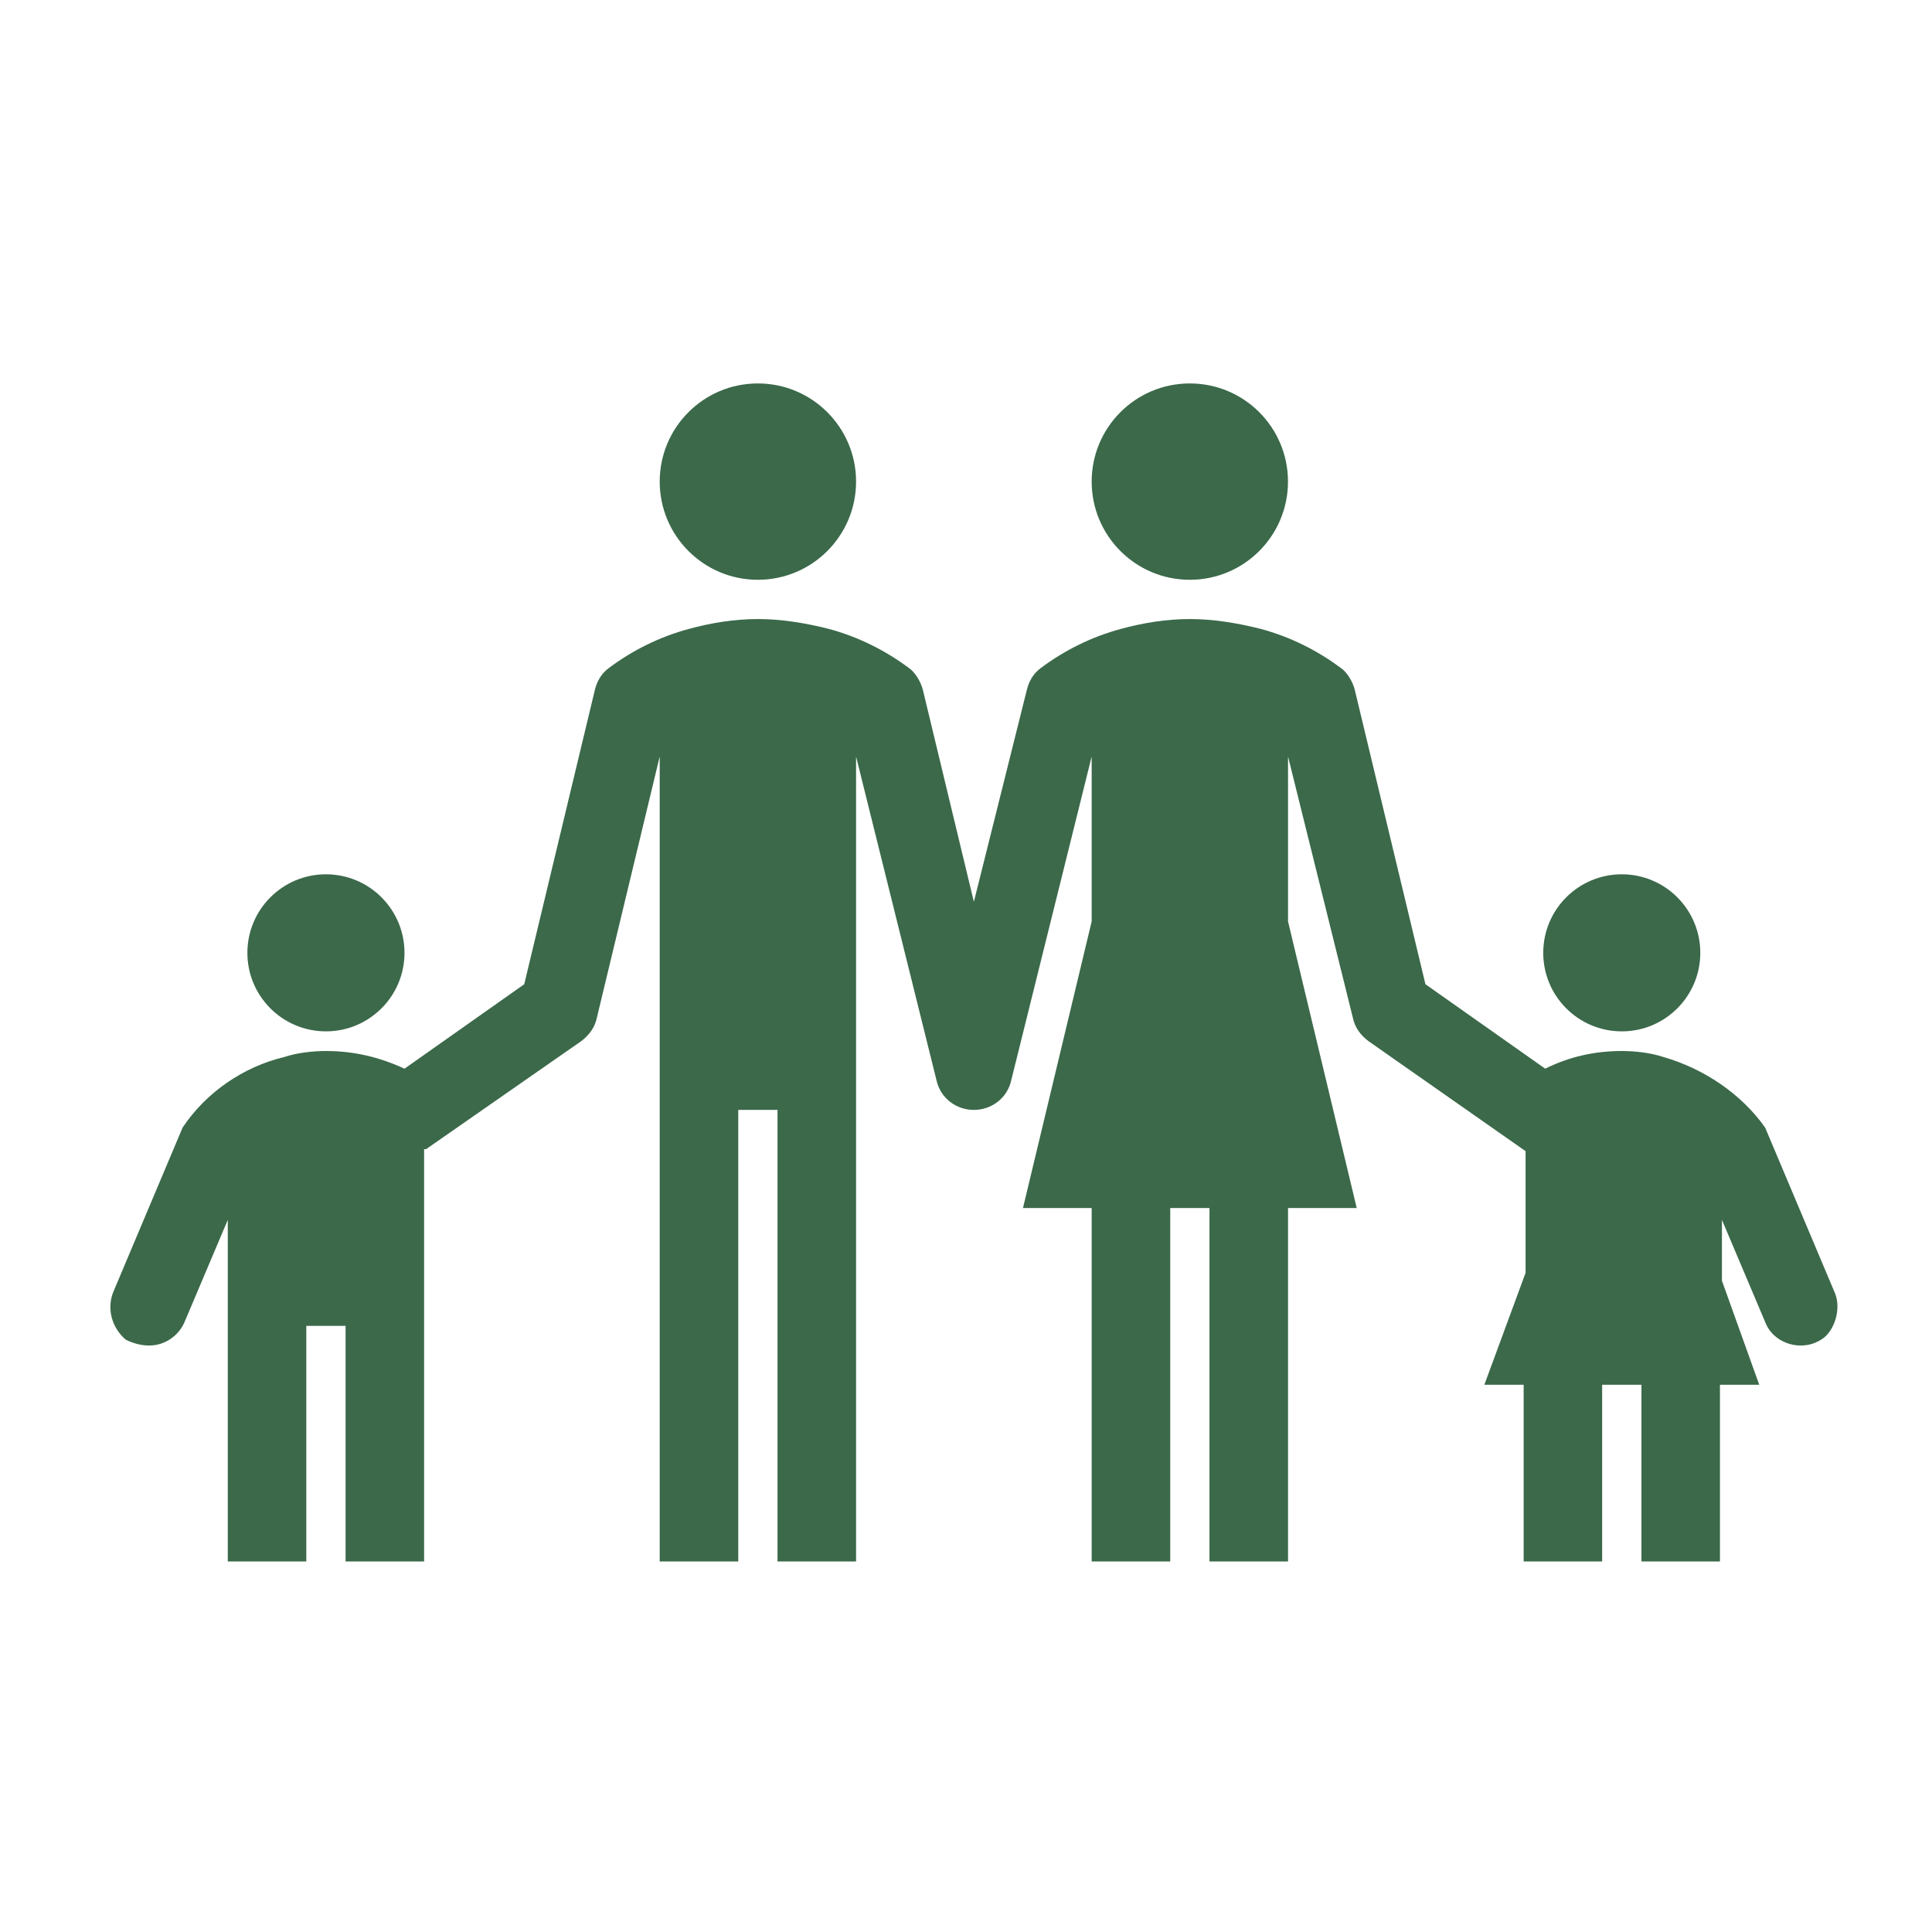<?xml version="1.0" encoding="UTF-8"?> <svg xmlns="http://www.w3.org/2000/svg" width="41" height="41" viewBox="0 0 41 41" fill="none"> <path d="M25.25 12.304C26.401 12.304 27.333 11.371 27.333 10.22C27.333 9.07 26.401 8.137 25.25 8.137C24.099 8.137 23.167 9.07 23.167 10.22C23.167 11.371 24.099 12.304 25.25 12.304Z" fill="#3B694A"></path> <path d="M34.417 21.887C35.337 21.887 36.083 21.141 36.083 20.221C36.083 19.3 35.337 18.554 34.417 18.554C33.496 18.554 32.75 19.3 32.75 20.221C32.75 21.141 33.496 21.887 34.417 21.887Z" fill="#3B694A"></path> <path d="M16.083 12.304C17.234 12.304 18.167 11.371 18.167 10.22C18.167 9.07 17.234 8.137 16.083 8.137C14.933 8.137 14 9.07 14 10.22C14 11.371 14.933 12.304 16.083 12.304Z" fill="#3B694A"></path> <path d="M6.917 21.887C7.837 21.887 8.584 21.141 8.584 20.221C8.584 19.3 7.837 18.554 6.917 18.554C5.996 18.554 5.25 19.3 5.25 20.221C5.25 21.141 5.996 21.887 6.917 21.887Z" fill="#3B694A"></path> <path d="M38.917 27.387L37.459 23.929C36.959 23.221 36.167 22.679 35.292 22.429C35.042 22.345 34.709 22.304 34.417 22.304C33.834 22.304 33.292 22.429 32.792 22.679L30.25 20.887L28.75 14.637C28.709 14.47 28.584 14.262 28.459 14.179C27.959 13.804 27.375 13.512 26.75 13.345C26.25 13.22 25.75 13.137 25.25 13.137C24.75 13.137 24.25 13.22 23.792 13.345C23.167 13.512 22.584 13.804 22.084 14.179C21.917 14.304 21.834 14.47 21.792 14.637L20.667 19.137L19.584 14.637C19.542 14.47 19.417 14.262 19.292 14.179C18.792 13.804 18.209 13.512 17.584 13.345C17.084 13.22 16.584 13.137 16.084 13.137C15.584 13.137 15.084 13.22 14.625 13.345C14 13.512 13.417 13.804 12.917 14.179C12.75 14.304 12.667 14.47 12.625 14.637L11.125 20.887L8.584 22.679C8.042 22.429 7.5 22.304 6.917 22.304C6.625 22.304 6.292 22.345 6.042 22.429C5.167 22.637 4.375 23.179 3.875 23.929L2.417 27.387C2.25 27.762 2.375 28.179 2.667 28.429C2.834 28.512 3 28.554 3.167 28.554C3.5 28.554 3.792 28.346 3.917 28.054L4.834 25.887V28.137V33.137H6.5V28.137H7.334V33.137H9V24.387H9.042L12.334 22.095C12.5 21.97 12.625 21.804 12.667 21.595L14 16.054V33.137H15.667V23.554H16.5V33.137H18.167V16.054L19.875 22.929C19.959 23.304 20.292 23.554 20.667 23.554C21.042 23.554 21.375 23.304 21.459 22.929L23.167 16.054V19.554L21.709 25.637H23.167V33.137H24.834V25.637H25.667V33.137H27.334V25.637H28.792L27.334 19.554V16.054L28.709 21.595C28.75 21.804 28.875 21.97 29.042 22.095L32.375 24.429V27.012L31.5 29.387H32.334V33.137H34V29.387H34.834V33.137H36.5V29.387H37.334L36.542 27.179V25.887L37.459 28.054C37.584 28.387 37.917 28.554 38.209 28.554C38.375 28.554 38.542 28.512 38.709 28.387C38.959 28.179 39.084 27.72 38.917 27.387Z" fill="#3B694A"></path> </svg> 